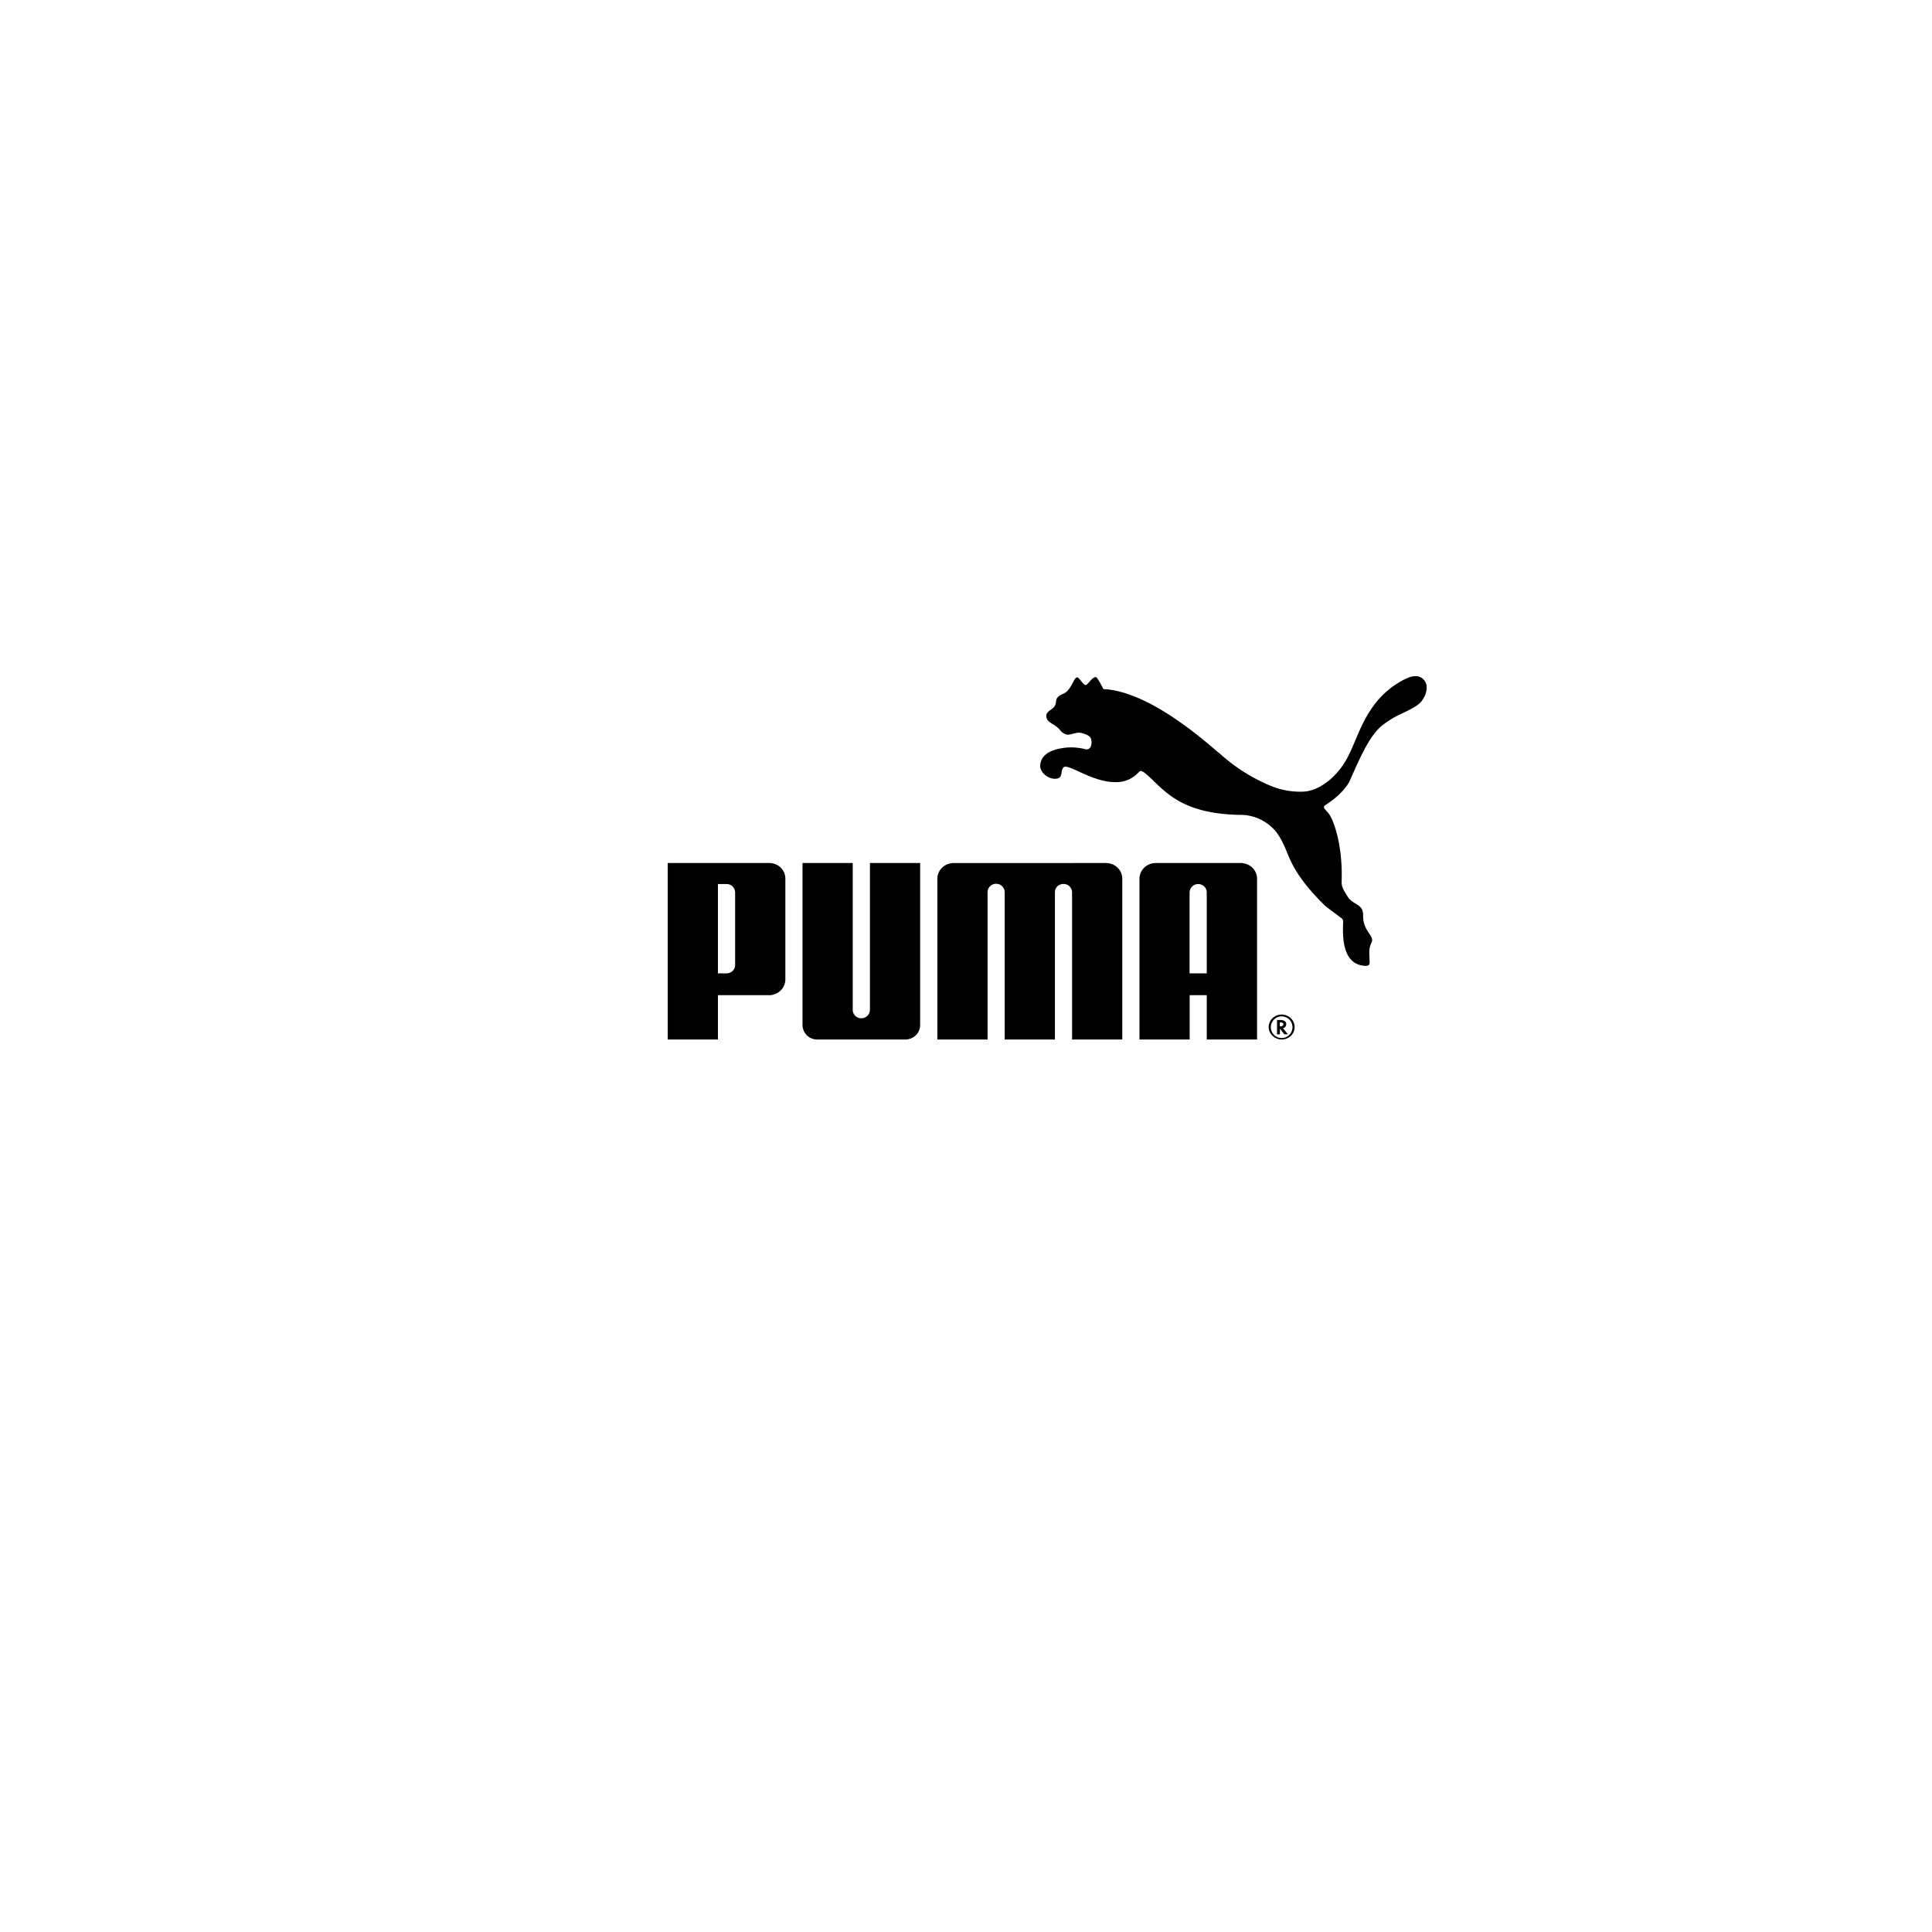 <svg xmlns="http://www.w3.org/2000/svg" xmlns:xlink="http://www.w3.org/1999/xlink" width="600" height="600" viewBox="0 0 600 600">
  <defs>
    <clipPath id="clip-Kategori_Logo_Puma">
      <rect width="600" height="600"/>
    </clipPath>
  </defs>
  <g id="Kategori_Logo_Puma" clip-path="url(#clip-Kategori_Logo_Puma)">
    <rect id="Rectangle_1175" data-name="Rectangle 1175" width="600" height="600" fill="none"/>
    <path id="PUMA_Logo_Standard-No1_with-Registration_White" d="M155.4,43.23c.759-.12,2.079,2.623,2.828,2.372s1.965-2.563,3.119-2.433c.468.06,2.318,3.7,2.318,3.7,15.261.721,33.984,18.459,36.385,20.251a54.743,54.743,0,0,0,15.063,9.59,23.872,23.872,0,0,0,10.843,2c4.647-.31,9.772-4.2,12.9-9.5,3.982-6.617,5.666-18.149,17.1-24.7,1.6-.9,5.2-3,7.329-.39,1.7,2.082.312,5.556-1.466,7.2-1.04,1-3.119,2.072-6.944,3.834a33.4,33.4,0,0,0-4.262,2.723c-4.1,3-7.069,9.87-10.4,17.368,0,0-1.424,3.684-7.63,7.658-1.04.661-.1,1.191,1.04,2.623,1.435,1.842,4.387,9.47,4.023,21.022-.094,2,.8,2.933,1.746,4.6,1.695,2.9,5.021,2.262,4.928,6.066-.083,5.105,3.815,6.217,2.537,8.549-.873,1.722-.582,3.4-.561,5.065,0,.861.457,2.082-1.372,2-7.443-.4-6.924-10.01-6.83-13.394a1.815,1.815,0,0,0-.27-1.241c-.343-.25-5-3.724-5.291-4-5.666-5.526-9.356-10.471-11.435-15.6-1.372-3.394-2.8-6.767-5.2-8.869a14.308,14.308,0,0,0-8.982-3.774c-20.791-.11-25.012-8.879-30.667-13.234a3.176,3.176,0,0,0-.977-.43c-.312,0-.582.39-.769.531a9.334,9.334,0,0,1-7.339,2.943c-7.007,0-14.554-5.906-15.874-4.595-1.04,1-.135,3.143-1.986,3.494-2.713.5-5.489-2-5.281-4.224.405-3.894,4.543-5.005,8.171-5.4a18.131,18.131,0,0,1,5.988.541c1.7.21,1.975-1.742,1.7-3s-1.632-1.662-3-2.062c-1.663-.48-3.535.861-4.824.43-1.455-.481-1.539-1.211-2.776-2.242-1.559-1.291-3.347-1.642-3.347-3.5,0-1.662,2.142-1.832,2.776-3.394.291-.751.208-1.572.468-2,.759-1.291,2.079-1.221,3.181-2.262,1.5-1.411,2.235-4.164,3-4.264M88.458,149.111a2.645,2.645,0,0,1-2.651-2.533V100.891H70.213v50.333a4.539,4.539,0,0,0,4.553,4.475h27.341a4.728,4.728,0,0,0,3.282-1.311,4.382,4.382,0,0,0,1.354-3.163V100.891H91.15v45.678a2.667,2.667,0,0,1-2.692,2.543m52.322-48.21H117.15a5.162,5.162,0,0,0-3.595,1.442,4.783,4.783,0,0,0-1.468,3.473v49.892h15.594v-45.8a2.663,2.663,0,0,1,5.323,0v45.8H148.6V109.9a2.478,2.478,0,0,1,.786-1.782,2.674,2.674,0,0,1,1.865-.721,2.626,2.626,0,0,1,2.672,2.513V155.7h15.594V105.806a4.773,4.773,0,0,0-1.465-3.476,5.152,5.152,0,0,0-3.6-1.439Zm-81,41.043a5.205,5.205,0,0,0,3.613-1.443,4.824,4.824,0,0,0,1.491-3.482V105.806a4.721,4.721,0,0,0-1.435-3.477,5.1,5.1,0,0,0-3.587-1.438H28.35V155.7H43.944V141.924H59.776m-10.489-9.37a2.524,2.524,0,0,1-.771,1.839,2.724,2.724,0,0,1-1.9.764H43.944V107.418h2.672a2.634,2.634,0,0,1,2.672,2.573Zm146.5,23.144h15.594V105.806a4.8,4.8,0,0,0-1.489-3.481,5.185,5.185,0,0,0-3.615-1.434H179.94a5.174,5.174,0,0,0-3.605,1.438,4.794,4.794,0,0,0-1.478,3.477V155.7H190.45V141.934h5.3V155.7m-5.333-20.542V109.95a2.657,2.657,0,0,1,2.672-2.523,2.617,2.617,0,0,1,2.661,2.483v25.246Zm32.622,16.657a3.877,3.877,0,0,0-2.5-3.575,4.136,4.136,0,0,0-4.385.86,3.769,3.769,0,0,0-.847,4.231,4.121,4.121,0,0,0,6.576,1.228,3.771,3.771,0,0,0,1.154-2.744m-3.992-3.293a3.36,3.36,0,1,1-.062,0Zm1.882,5.536-1.487-1.872h.062a1.3,1.3,0,0,0,.936-1.241c0-.861-.665-1.3-1.913-1.3h-.946v4.445h.894v-1.752l1.383,1.752h1.04m-2.453-2.483v-1.221h.177c.613,0,.936.2.936.581s-.322.641-.956.641Z" transform="translate(179.016 167.128)"/>
  </g>
</svg>

